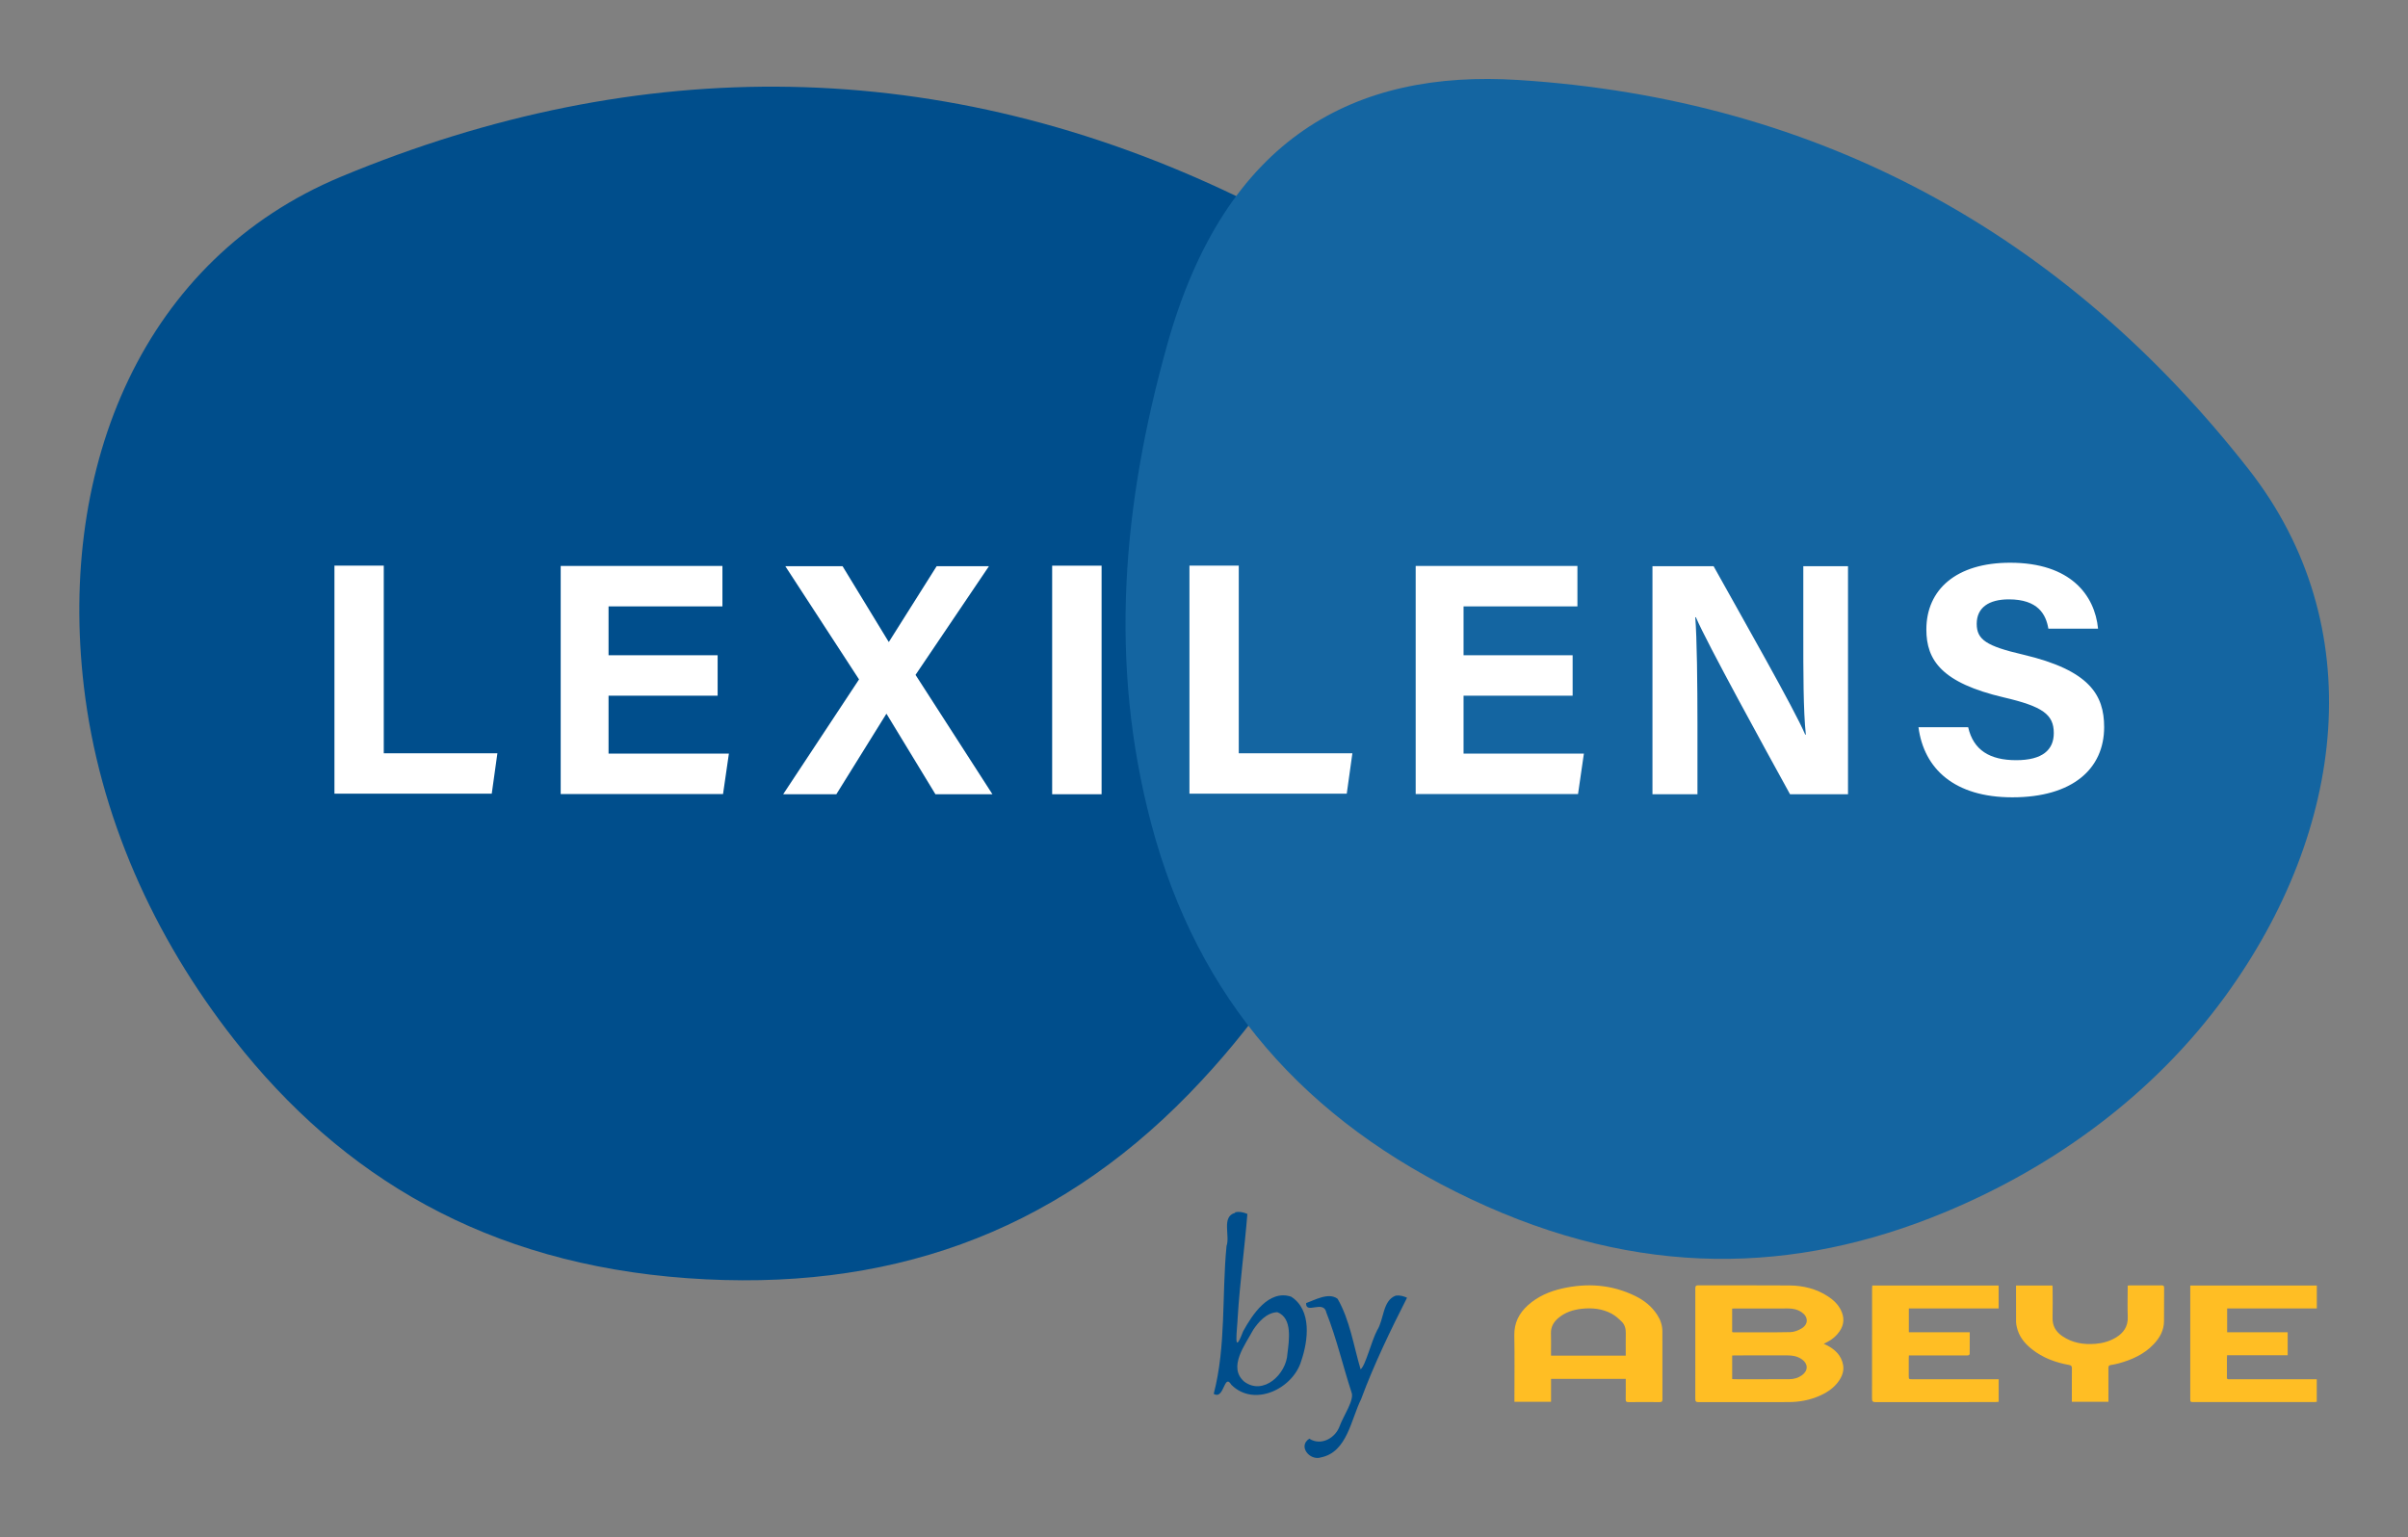 <?xml version="1.0" encoding="UTF-8" standalone="no"?>
<svg
   xmlns:dc="http://purl.org/dc/elements/1.1/"
   xmlns:cc="http://creativecommons.org/ns#"
   xmlns:rdf="http://www.w3.org/1999/02/22-rdf-syntax-ns#"
   xmlns:svg="http://www.w3.org/2000/svg"
   xmlns="http://www.w3.org/2000/svg"
   xmlns:sodipodi="http://sodipodi.sourceforge.net/DTD/sodipodi-0.dtd"
   xmlns:inkscape="http://www.inkscape.org/namespaces/inkscape"
   sodipodi:docname="lexilens by abeye.svg"
   inkscape:version="1.0 (4035a4fb49, 2020-05-01)"
   id="svg2063"
   version="1.1"
   viewBox="0 0 91.49 58.419"
   height="58.419mm"
   width="91.49mm">
  <rect x="0" y="0" width="91.49" height="58.419" fill="#808080" stroke="none"/>
  <defs
     id="defs2057">
    <clipPath
       clipPathUnits="userSpaceOnUse"
       id="clipPath905">
      <path
         d="M 0,57.058 H 173.5 V 0 H 0 Z"
         id="path903"
         inkscape:connector-curvature="0" />
    </clipPath>
    <clipPath
       id="clipPath2724"
       clipPathUnits="userSpaceOnUse">
      <path
         id="path2722"
         d="M 0,841.89 H 595.276 V 0 H 0 Z" />
    </clipPath>
  </defs>
  <sodipodi:namedview
     inkscape:window-maximized="1"
     inkscape:window-y="-8"
     inkscape:window-x="-8"
     inkscape:window-height="1017"
     inkscape:window-width="1920"
     fit-margin-bottom="3"
     fit-margin-right="3"
     fit-margin-left="3"
     fit-margin-top="3"
     showgrid="false"
     inkscape:document-rotation="0"
     inkscape:current-layer="layer1"
     inkscape:document-units="mm"
     inkscape:cy="82.505061"
     inkscape:cx="319.7893"
     inkscape:zoom="1.4"
     inkscape:pageshadow="2"
     inkscape:pageopacity="0.0"
     borderopacity="1.0"
     bordercolor="#666666"
     pagecolor="#ffffff"
     id="base" />
  <g
     transform="translate(-28.556,-11.046)"
     id="layer1"
     inkscape:groupmode="layer"
     inkscape:label="Calque 1">
    <g
       style="stroke-width:1.787"
       id="g2726"
       transform="matrix(0.197,0,0,-0.197,37.451,50.548)">
      <path
         d="m 0,0 c -15.512,19.772 -26.062,43.182 -28.983,68.143 -4.992,42.65 11.466,82.421 49.668,98.315 57.514,23.929 115.95,23.533 172.897,-3.914 30.64,-14.768 47.516,-40.21 36.757,-84.19 C 222.091,44.637 208.407,14.477 184.218,-10.422 157.764,-37.654 125.688,-48.797 87.409,-46.043 48.7,-43.257 20.814,-26.53 0,0"
         style="fill:#004e8c;fill-opacity:1;fill-rule:nonzero;stroke:none;stroke-width:1.787"
         id="path2728" />
    </g>
    <path
       id="path2732"
       style="fill:#1465a1;fill-opacity:1;fill-rule:nonzero;stroke:none;stroke-width:0.353"
       d="m 102.428,57.121 c 4.223,-1.751 7.984,-4.521 10.673,-8.217 4.596,-6.316 5.535,-14.089 0.896,-20.017 C 107.014,19.964 97.715,14.813 86.239,14.085 80.064,13.693 75.119,16.221 72.901,24.153 71.201,30.234 70.68,36.236 72.294,42.34 c 1.765,6.677 5.856,11.305 12.169,14.283 6.385,3.011 12.298,2.847 17.964,0.498" />
    <g
       style="stroke-width:1.787"
       id="g2734"
       transform="matrix(0.197,0,0,-0.197,41.263,32.541)">
      <path
         d="M 0,0 H 9.512 V -36.195 H 31.425 L 30.338,-43.99 H 0 Z"
         style="fill:#ffffff;fill-opacity:1;fill-rule:nonzero;stroke:none;stroke-width:1.787"
         id="path2736" />
    </g>
    <g
       style="stroke-width:1.787"
       id="g2738"
       transform="matrix(0.197,0,0,-0.197,55.822,37.482)">
      <path
         d="M 0,0 H -21.038 V -11.178 H 2.17 L 1.042,-18.973 H -30.269 V 25.018 H 0.924 V 17.221 H -21.038 V 7.795 H 0 Z"
         style="fill:#ffffff;fill-opacity:1;fill-rule:nonzero;stroke:none;stroke-width:1.787"
         id="path2740" />
    </g>
    <g
       style="stroke-width:1.787"
       id="g2742"
       transform="matrix(0.197,0,0,-0.197,64.097,41.228)">
      <path
         d="M 0,0 -9.419,15.493 H -9.483 L -19.111,0 h -10.254 l 14.632,22.152 -14.219,21.838 h 11.041 l 8.885,-14.584 h 0.064 L 0.235,43.99 H 10.322 L -3.838,23.027 10.993,0 Z"
         style="fill:#ffffff;fill-opacity:1;fill-rule:nonzero;stroke:none;stroke-width:1.787"
         id="path2744" />
    </g>
    <path
       d="M 70.41,41.228 H 68.532 v -8.686 h 1.878 z"
       style="fill:#ffffff;fill-opacity:1;fill-rule:nonzero;stroke:none;stroke-width:0.353"
       id="path2746" />
    <g
       style="stroke-width:1.787"
       id="g2748"
       transform="matrix(0.197,0,0,-0.197,73.748,32.541)">
      <path
         d="M 0,0 H 9.512 V -36.195 H 31.425 L 30.338,-43.99 H 0 Z"
         style="fill:#ffffff;fill-opacity:1;fill-rule:nonzero;stroke:none;stroke-width:1.787"
         id="path2750" />
    </g>
    <g
       style="stroke-width:1.787"
       id="g2752"
       transform="matrix(0.197,0,0,-0.197,88.307,37.482)">
      <path
         d="M 0,0 H -21.038 V -11.178 H 2.17 L 1.041,-18.973 H -30.27 V 25.018 H 0.924 V 17.221 H -21.038 V 7.795 H 0 Z"
         style="fill:#ffffff;fill-opacity:1;fill-rule:nonzero;stroke:none;stroke-width:1.787"
         id="path2754" />
    </g>
    <g
       style="stroke-width:1.787"
       id="g2756"
       transform="matrix(0.197,0,0,-0.197,91.34,41.228)">
      <path
         d="m 0,0 v 43.99 h 11.789 c 5.495,-9.878 15.65,-27.692 17.672,-32.486 h 0.12 c -0.495,4.591 -0.488,12.231 -0.488,19.449 V 43.99 h 8.621 V 0 H 26.532 C 21.807,8.595 10.553,29.06 8.373,34.14 H 8.254 C 8.572,30.294 8.678,21.257 8.678,13.377 V 0 Z"
         style="fill:#ffffff;fill-opacity:1;fill-rule:nonzero;stroke:none;stroke-width:1.787"
         id="path2758" />
    </g>
    <g
       style="stroke-width:1.787"
       id="g2760"
       transform="matrix(0.197,0,0,-0.197,103.335,38.682)">
      <path
         d="m 0,0 c 1.003,-4.416 4.172,-6.353 9.264,-6.353 5.078,0 7.249,2.004 7.249,5.226 0,3.58 -2.121,5.132 -9.645,6.884 -11.971,2.81 -14.931,7.165 -14.931,13.103 0,7.669 5.736,12.876 16.149,12.876 11.681,0 16.334,-6.279 16.964,-12.715 h -9.583 c -0.46,2.708 -1.957,5.648 -7.628,5.648 -3.86,0 -6.191,-1.596 -6.191,-4.718 0,-3.059 1.868,-4.301 8.976,-5.949 12.794,-3.013 15.6,-7.773 15.6,-13.976 0,-8.032 -6.078,-13.543 -17.706,-13.543 -11.166,0 -17.047,5.498 -18.102,13.517 z"
         style="fill:#ffffff;fill-opacity:1;fill-rule:nonzero;stroke:none;stroke-width:1.787"
         id="path2762" />
    </g>
    <g
       style="stroke-width:1.841"
       transform="matrix(0.192,0,0,-0.192,84.704,69.132)"
       id="g899"
       inkscape:export-xdpi="999.13531"
       inkscape:export-ydpi="999.13531">
      <g
         style="stroke-width:1.841"
         id="g901"
         clip-path="url(#clipPath905)">
        <g
           style="stroke-width:1.841"
           id="g907"
           transform="translate(50.334,29.602)">
          <path
             d="m 0,0 c 0.137,-0.021 0.227,-0.047 0.316,-0.047 3.686,-0.002 7.372,-0.015 11.058,0.012 0.873,0.006 1.71,0.258 2.438,0.777 1.253,0.897 1.248,2.261 -0.007,3.146 C 12.94,4.497 11.964,4.674 10.927,4.671 7.462,4.661 3.998,4.668 0.533,4.666 0.37,4.666 0.207,4.65 0,4.64 Z M -0.002,9.287 C 0.1,9.266 0.17,9.238 0.241,9.238 c 3.757,-10e-4 7.514,-0.04 11.27,0.037 0.764,0.016 1.599,0.339 2.26,0.748 1.355,0.84 1.302,2.294 -0.019,3.188 -0.804,0.545 -1.703,0.746 -2.666,0.744 C 7.569,13.949 4.051,13.954 0.533,13.953 0.37,13.953 0.207,13.938 -0.002,13.928 Z M 18.123,6.966 C 18.382,6.845 18.56,6.768 18.731,6.68 20.358,5.841 21.603,4.673 21.95,2.788 22.158,1.658 21.796,0.64 21.176,-0.29 20.28,-1.636 19.011,-2.534 17.57,-3.207 15.519,-4.166 13.35,-4.574 11.092,-4.571 5.176,-4.564 -0.741,-4.564 -6.657,-4.578 c -0.475,-10e-4 -0.638,0.125 -0.637,0.62 0.014,7.298 0.013,14.597 0.002,21.895 -0.001,0.443 0.105,0.601 0.582,0.6 6.008,-0.016 12.017,0.019 18.024,-0.025 2.749,-0.021 5.362,-0.653 7.694,-2.199 1.045,-0.692 1.938,-1.534 2.504,-2.67 C 22.225,12.21 22.185,10.812 21.274,9.462 20.64,8.522 19.804,7.822 18.801,7.309 18.608,7.21 18.415,7.113 18.123,6.966"
             style="fill:#ffbe24;fill-opacity:1;fill-rule:nonzero;stroke:none;stroke-width:1.841"
             id="path909"
             inkscape:connector-curvature="0" />
        </g>
        <g
           style="stroke-width:1.841"
           id="g911"
           transform="translate(29.276,34.218)">
          <path
             d="m 0,0 c 0,1.536 -0.019,3.008 0.007,4.479 0.015,0.855 -0.192,1.642 -0.784,2.23 -0.605,0.601 -1.266,1.197 -2.01,1.597 -1.82,0.978 -3.821,1.193 -5.849,0.98 -1.743,-0.182 -3.39,-0.699 -4.752,-1.877 -0.922,-0.796 -1.464,-1.765 -1.411,-3.037 0.045,-1.086 0.009,-2.174 0.009,-3.262 V 0 Z m 0,-4.588 h -14.782 v -4.548 h -7.248 v 0.639 c 0,4.166 0.058,8.334 -0.021,12.498 -0.047,2.467 0.924,4.384 2.694,5.977 1.939,1.745 4.262,2.747 6.77,3.314 4.984,1.129 9.839,0.784 14.475,-1.487 C 3.67,10.933 5.186,9.718 6.267,8.02 6.893,7.035 7.251,5.971 7.251,4.792 7.249,0.312 7.249,-4.167 7.261,-8.646 7.262,-9.05 7.147,-9.196 6.73,-9.193 4.666,-9.177 2.601,-9.174 0.536,-9.194 0.078,-9.199 -0.017,-9.023 -0.008,-8.608 0.016,-7.484 0,-6.359 0,-5.235 Z"
             style="fill:#ffbe24;fill-opacity:1;fill-rule:nonzero;stroke:none;stroke-width:1.841"
             id="path913"
             inkscape:connector-curvature="0" />
        </g>
        <g
           style="stroke-width:1.841"
           id="g915"
           transform="translate(85.297,43.566)">
          <path
             d="m 0,0 v -4.713 h 12.052 c 0,-1.486 0.005,-2.899 -0.012,-4.312 -10e-4,-0.091 -0.159,-0.22 -0.269,-0.258 -0.132,-0.045 -0.291,-0.014 -0.438,-0.014 -3.541,-10e-4 -7.081,0 -10.621,0 H 0.009 c -0.011,-0.25 -0.029,-0.446 -0.029,-0.641 -0.002,-1.107 -0.001,-2.213 -0.001,-3.32 0,-0.757 0.001,-0.759 0.739,-0.759 h 16.318 0.741 v -4.469 c -0.204,-0.016 -0.416,-0.046 -0.628,-0.046 -7.91,-0.003 -15.82,0.004 -23.731,-0.015 -0.568,-10e-4 -0.708,0.168 -0.707,0.719 0.018,7.227 0.011,14.456 0.013,21.683 0,0.216 0.021,0.433 0.034,0.675 H 17.771 V 0 Z"
             style="fill:#ffbe24;fill-opacity:1;fill-rule:nonzero;stroke:none;stroke-width:1.841"
             id="path917"
             inkscape:connector-curvature="0" />
        </g>
        <g
           style="stroke-width:1.841"
           id="g919"
           transform="translate(140.985,48.099)">
          <path
             d="M 0,0 H 25.047 V -4.531 H 7.299 v -4.714 h 11.98 v -4.559 H 7.287 c -0.013,-0.252 -0.031,-0.445 -0.031,-0.639 -0.003,-1.051 -0.009,-2.102 0,-3.153 0.009,-1.078 -0.146,-0.951 0.926,-0.952 5.364,-0.004 10.729,-0.002 16.094,-0.002 h 0.758 v -4.477 c -0.218,-0.014 -0.431,-0.039 -0.645,-0.039 -7.891,-0.002 -15.782,-0.002 -23.672,-0.001 -0.715,0 -0.717,0.002 -0.717,0.733 v 21.681 z"
             style="fill:#ffbe24;fill-opacity:1;fill-rule:nonzero;stroke:none;stroke-width:1.841"
             id="path921"
             inkscape:connector-curvature="0" />
        </g>
        <g
           style="stroke-width:1.841"
           id="g923"
           transform="translate(106.507,48.105)">
          <path
             d="M 0,0 H 7.206 C 7.218,-0.207 7.24,-0.418 7.24,-0.628 7.243,-2.545 7.282,-4.464 7.229,-6.379 7.187,-7.977 7.87,-9.144 9.142,-10.013 c 2.01,-1.375 4.268,-1.728 6.641,-1.524 1.389,0.12 2.716,0.486 3.924,1.204 1.571,0.933 2.483,2.22 2.403,4.151 -0.075,1.823 -0.015,3.65 -0.015,5.475 v 0.684 c 0.192,0.018 0.334,0.044 0.474,0.044 2.065,0.002 4.129,-0.004 6.194,0.007 0.352,0.002 0.546,-0.054 0.542,-0.471 -0.018,-2.212 -0.001,-4.424 -0.022,-6.636 -0.015,-1.775 -0.813,-3.228 -1.991,-4.485 -1.888,-2.019 -4.303,-3.109 -6.914,-3.829 -0.53,-0.146 -1.072,-0.259 -1.616,-0.343 -0.365,-0.057 -0.484,-0.213 -0.481,-0.579 0.015,-1.992 0.007,-3.982 0.007,-5.973 v -0.724 h -7.239 v 0.593 c 0,2.009 -0.013,4.019 0.01,6.027 0.004,0.442 -0.141,0.59 -0.573,0.667 -2.679,0.483 -5.186,1.406 -7.341,3.116 -1.444,1.145 -2.58,2.525 -2.989,4.384 C 0.085,-7.902 0.009,-7.571 0.007,-7.244 -0.005,-4.851 0,-2.456 0,0"
             style="fill:#ffbe24;fill-opacity:1;fill-rule:nonzero;stroke:none;stroke-width:1.841"
             id="path925"
             inkscape:connector-curvature="0" />
        </g>
      </g>
    </g>
    <g
       transform="matrix(20.288,0,0,20.288,-1557.073,-1094.756)"
       style="font-style:normal;font-variant:normal;font-weight:normal;font-stretch:normal;font-size:10.583px;line-height:1.25;font-family:Gabriola;-inkscape-font-specification:Gabriola;text-align:start;letter-spacing:0px;word-spacing:0px;text-anchor:start;fill:#004e8c;fill-opacity:1;stroke:none;stroke-width:0.013"
       id="text2946"
       aria-label="by">
      <path
         d="m 80.469,56.777 c -0.026,0.007 -0.009,0.043 -0.016,0.062 -0.009,0.092 -6.18e-4,0.187 -0.024,0.277 0.02,0.012 0.019,-0.04 0.033,-0.017 0.043,0.043 0.116,0.007 0.131,-0.045 0.013,-0.038 0.02,-0.095 -0.019,-0.12 -0.042,-0.014 -0.073,0.034 -0.09,0.065 -0.019,0.05 -0.011,-0.002 -0.01,-0.028 0.004,-0.064 0.013,-0.129 0.018,-0.192 -0.007,-0.003 -0.015,-0.005 -0.023,-0.003 z m 0.079,0.186 c 0.029,0.011 0.022,0.053 0.019,0.078 -0.002,0.038 -0.045,0.079 -0.081,0.052 -0.031,-0.027 0.002,-0.069 0.017,-0.097 0.01,-0.015 0.025,-0.032 0.045,-0.033 z"
         style="font-style:normal;font-variant:normal;font-weight:normal;font-stretch:normal;font-family:Gabriola;-inkscape-font-specification:Gabriola;fill:#004e8c;fill-opacity:1;stroke-width:0.013"
         id="path2948" />
      <path
         d="m 80.77,56.932 c -0.025,0.009 -0.022,0.045 -0.035,0.065 -0.011,0.021 -0.022,0.067 -0.031,0.073 -0.013,-0.044 -0.02,-0.092 -0.043,-0.132 -0.017,-0.013 -0.044,0.003 -0.059,0.008 -9.16e-4,0.022 0.033,-0.007 0.038,0.018 0.019,0.048 0.031,0.1 0.047,0.149 0.006,0.014 -0.015,0.044 -0.022,0.063 -0.008,0.023 -0.035,0.038 -0.057,0.024 -0.022,0.014 0.001,0.042 0.022,0.035 0.049,-0.01 0.056,-0.071 0.075,-0.109 0.024,-0.065 0.056,-0.131 0.086,-0.19 -0.006,-0.003 -0.014,-0.005 -0.021,-0.004 z"
         style="font-style:normal;font-variant:normal;font-weight:normal;font-stretch:normal;font-family:Gabriola;-inkscape-font-specification:Gabriola;fill:#004e8c;fill-opacity:1;stroke-width:0.013"
         id="path2950" />
    </g>
  </g>
</svg>
